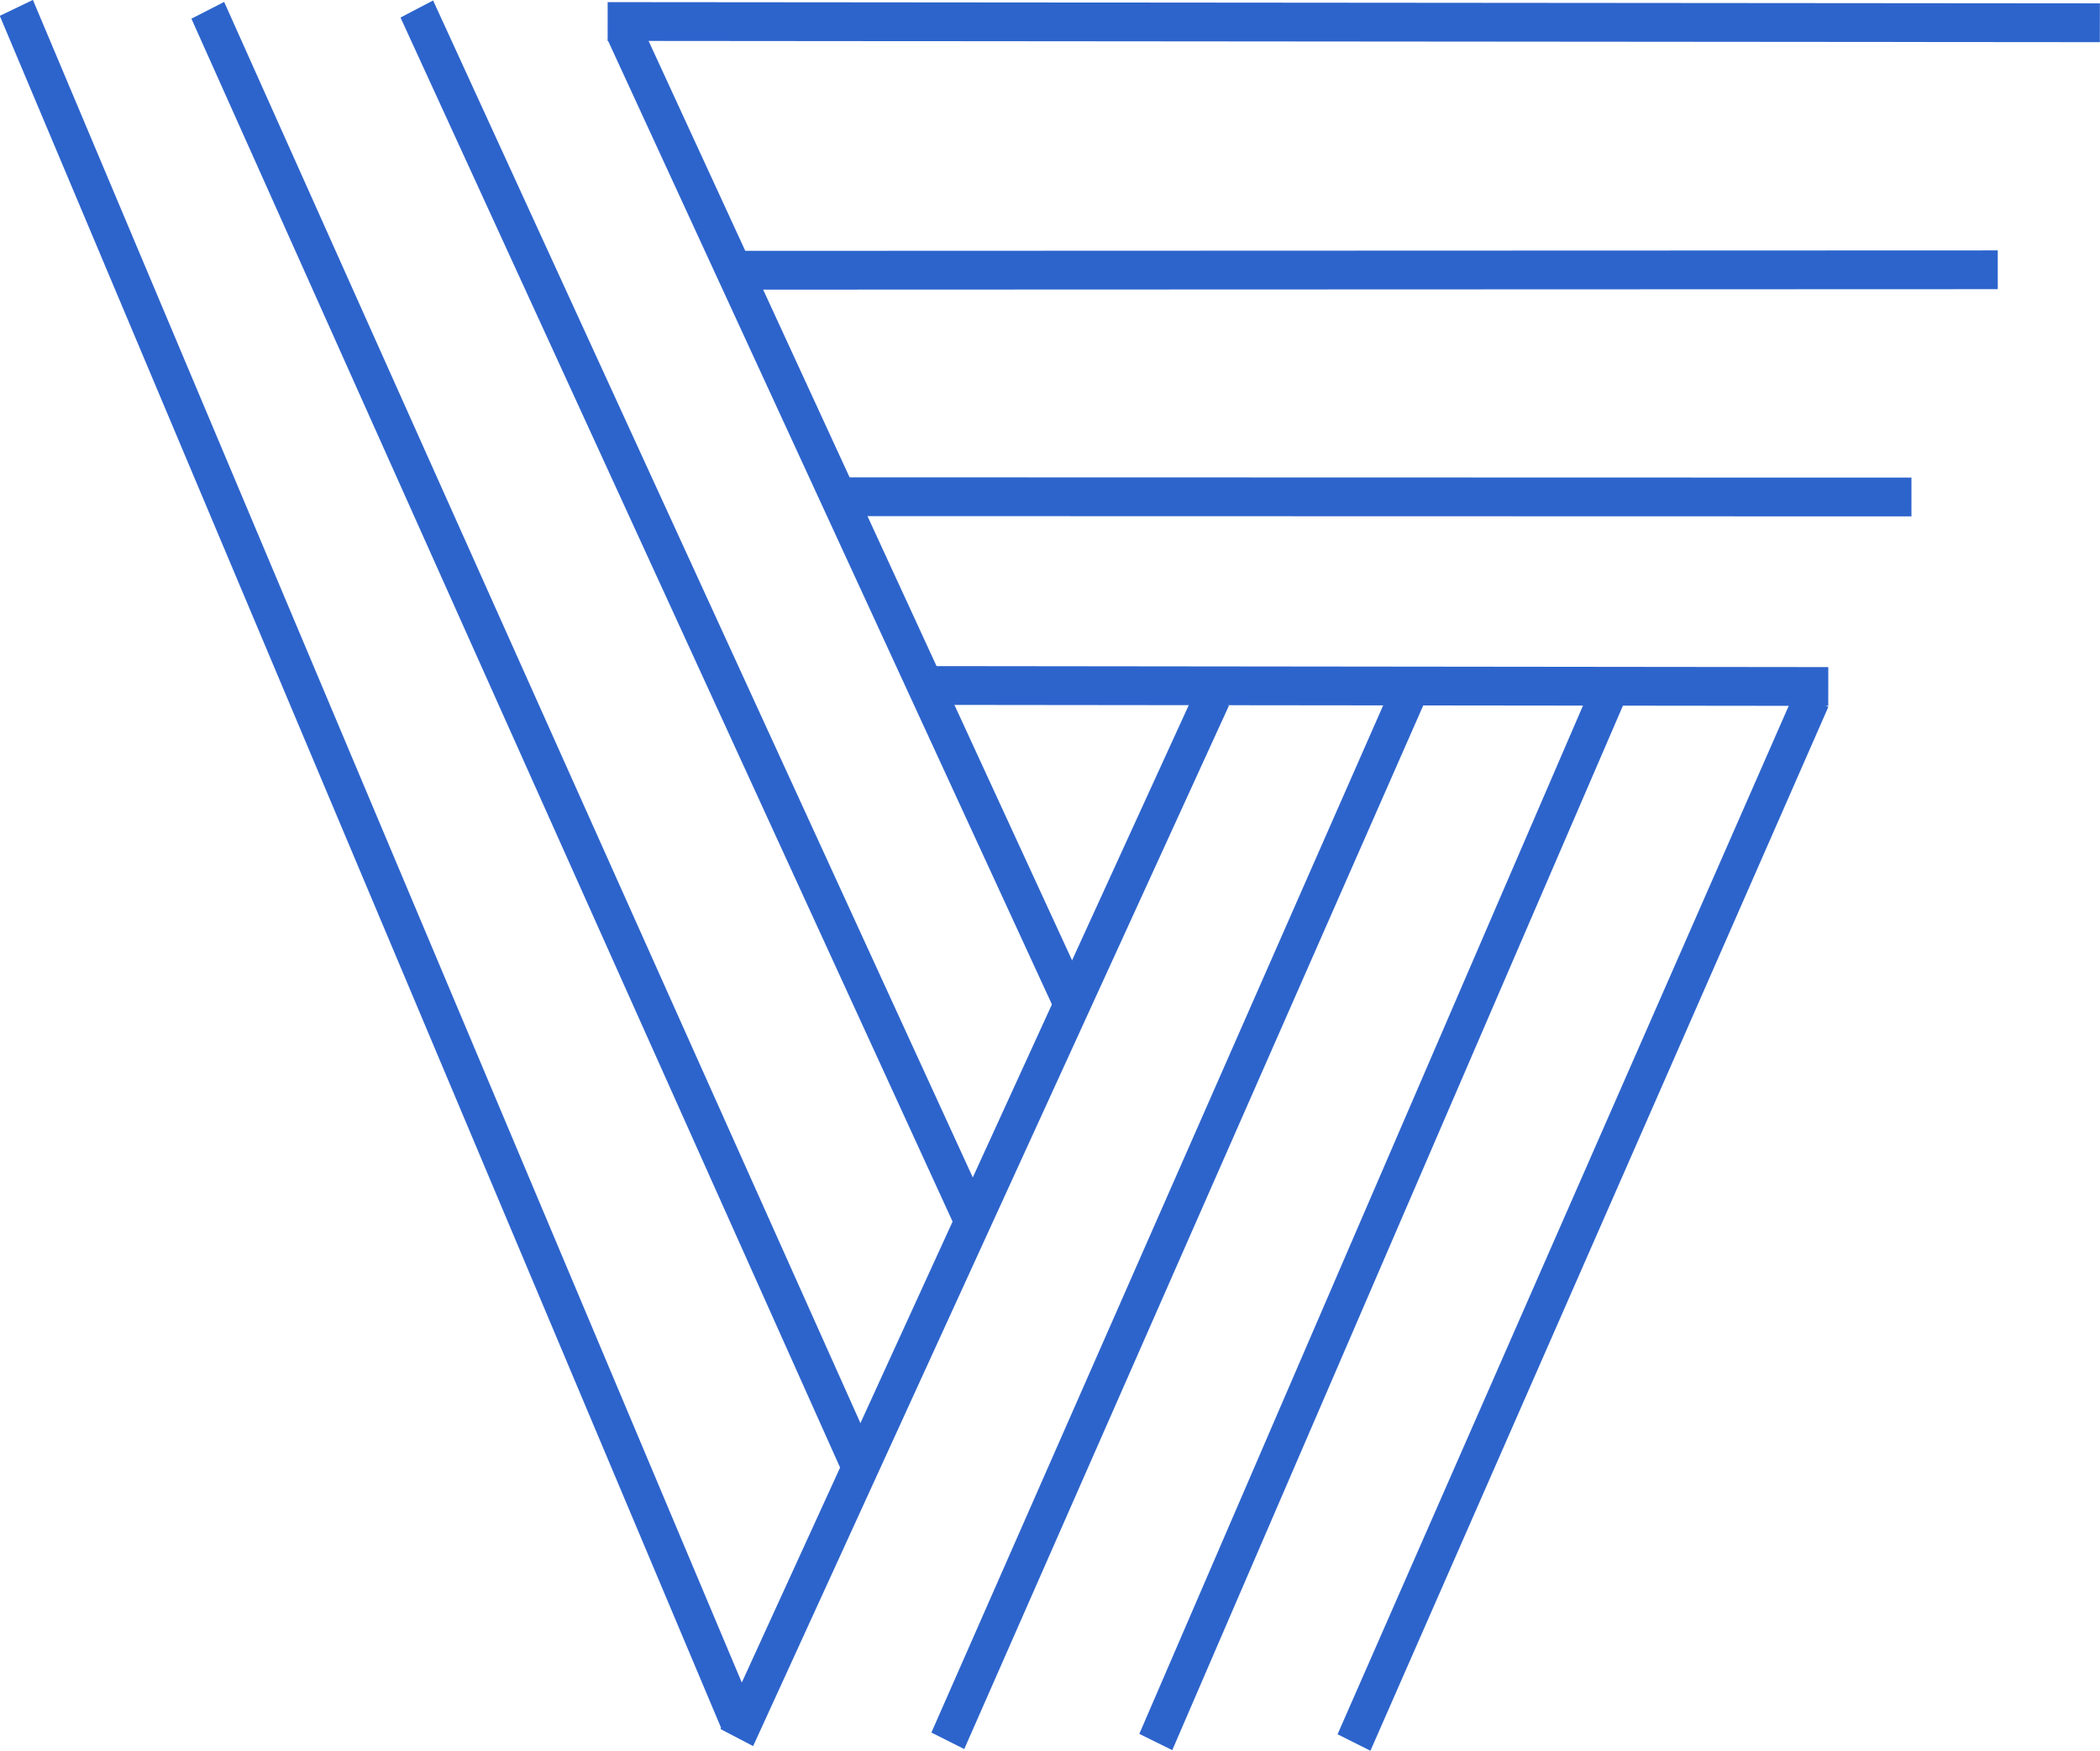 <?xml version="1.0" encoding="UTF-8" standalone="no"?>
<!-- Created with Inkscape (http://www.inkscape.org/) -->

<svg
   width="37.657mm"
   height="31.403mm"
   viewBox="0 0 37.657 31.403"
   version="1.1"
   id="svg1"
   inkscape:export-filename="figuras 5, 6, 7 y 8.png"
   inkscape:export-xdpi="500"
   inkscape:export-ydpi="500"
   xml:space="preserve"
   xmlns:inkscape="http://www.inkscape.org/namespaces/inkscape"
   xmlns:sodipodi="http://sodipodi.sourceforge.net/DTD/sodipodi-0.dtd"
   xmlns="http://www.w3.org/2000/svg"
   xmlns:svg="http://www.w3.org/2000/svg"><sodipodi:namedview
     id="namedview1"
     pagecolor="#ffffff"
     bordercolor="#666666"
     borderopacity="1.0"
     inkscape:showpageshadow="2"
     inkscape:pageopacity="0.0"
     inkscape:pagecheckerboard="0"
     inkscape:deskcolor="#d1d1d1"
     inkscape:document-units="mm"
     inkscape:zoom="3.5729526"
     inkscape:cx="293.03495"
     inkscape:cy="637.70787"
     inkscape:window-width="1920"
     inkscape:window-height="986"
     inkscape:window-x="-11"
     inkscape:window-y="-11"
     inkscape:window-maximized="1"
     inkscape:current-layer="layer2"
     inkscape:export-bgcolor="#ffffff00" /><defs
     id="defs1" /><g
     inkscape:groupmode="layer"
     id="layer6"
     inkscape:label="Figuras 2"
     style="display:inline"
     transform="translate(-79.14,-155.875)"><g
       id="g200-9"
       transform="matrix(0.86,0,0,0.933,-28.354,147.349)"
       style="display:inline"
       inkscape:export-filename="fig 7.1"
       inkscape:export-xdpi="500"
       inkscape:export-ydpi="500"><g
         id="g201"
         transform="matrix(0.875,0,0,0.862,18.554,6.865)"><path
           style="fill:none;stroke:#2d64cc;stroke-width:0.865;stroke-linecap:butt;stroke-linejoin:miter;stroke-dasharray:none;stroke-opacity:1"
           d="M 122.034,2.813 139.226,41.002"
           id="path189-2"
           sodipodi:nodetypes="cc" /><path
           style="fill:none;stroke:#2d64cc;stroke-width:0.865;stroke-linecap:butt;stroke-linejoin:miter;stroke-dasharray:none;stroke-opacity:1"
           d="M 126.596,2.867 142.123,35.324"
           id="path190-9"
           sodipodi:nodetypes="cc" /><path
           style="fill:none;stroke:#2d64cc;stroke-width:0.865;stroke-linecap:butt;stroke-linejoin:miter;stroke-dasharray:none;stroke-opacity:1"
           d="M 131.577,2.838 144.778,29.782"
           id="path191-5"
           sodipodi:nodetypes="cc" /><path
           style="fill:none;stroke:#2d64cc;stroke-width:0.865;stroke-linecap:butt;stroke-linejoin:miter;stroke-dasharray:none;stroke-opacity:1"
           d="M 136.511,3.332 147.198,25.046"
           id="path192-9"
           sodipodi:nodetypes="cc" /><path
           style="fill:none;stroke:#2d64cc;stroke-width:0.865;stroke-linecap:butt;stroke-linejoin:miter;stroke-dasharray:none;stroke-opacity:1"
           d="M 139.203,41.388 150.542,18.183"
           id="path193-9"
           sodipodi:nodetypes="cc" /><path
           style="fill:none;stroke:#2d64cc;stroke-width:0.865;stroke-linecap:butt;stroke-linejoin:miter;stroke-dasharray:none;stroke-opacity:1"
           d="M 144.231,41.46 155.219,18.079"
           id="path194-6"
           sodipodi:nodetypes="cc" /><path
           style="fill:none;stroke:#2d64cc;stroke-width:0.865;stroke-linecap:butt;stroke-linejoin:miter;stroke-dasharray:none;stroke-opacity:1"
           d="m 149.187,41.487 10.759,-23.337"
           id="path195-9"
           sodipodi:nodetypes="cc" /><path
           style="fill:none;stroke:#2d64cc;stroke-width:0.865;stroke-linecap:butt;stroke-linejoin:miter;stroke-dasharray:none;stroke-opacity:1"
           d="M 153.91,41.498 164.821,18.221"
           id="path196-9"
           sodipodi:nodetypes="cc" /><path
           style="fill:none;stroke:#2d64cc;stroke-width:0.865;stroke-linecap:butt;stroke-linejoin:miter;stroke-dasharray:none;stroke-opacity:1"
           d="M 143.901,17.925 165.212,17.947"
           id="path197-0"
           sodipodi:nodetypes="cc" /><path
           style="fill:none;stroke:#2d64cc;stroke-width:0.865;stroke-linecap:butt;stroke-linejoin:miter;stroke-dasharray:none;stroke-opacity:1"
           d="m 141.843,13.715 25.351,0.006"
           id="path198-6"
           sodipodi:nodetypes="cc" /><path
           style="fill:none;stroke:#2d64cc;stroke-width:0.865;stroke-linecap:butt;stroke-linejoin:miter;stroke-dasharray:none;stroke-opacity:1"
           d="m 139.317,8.664 29.934,-0.01"
           id="path199-2"
           sodipodi:nodetypes="cc" /><path
           style="fill:none;stroke:#2d64cc;stroke-width:0.865;stroke-linecap:butt;stroke-linejoin:miter;stroke-dasharray:none;stroke-opacity:1"
           d="m 136.125,3.117 35.559,0.028"
           id="path200-1"
           sodipodi:nodetypes="cc" /></g></g></g></svg>
